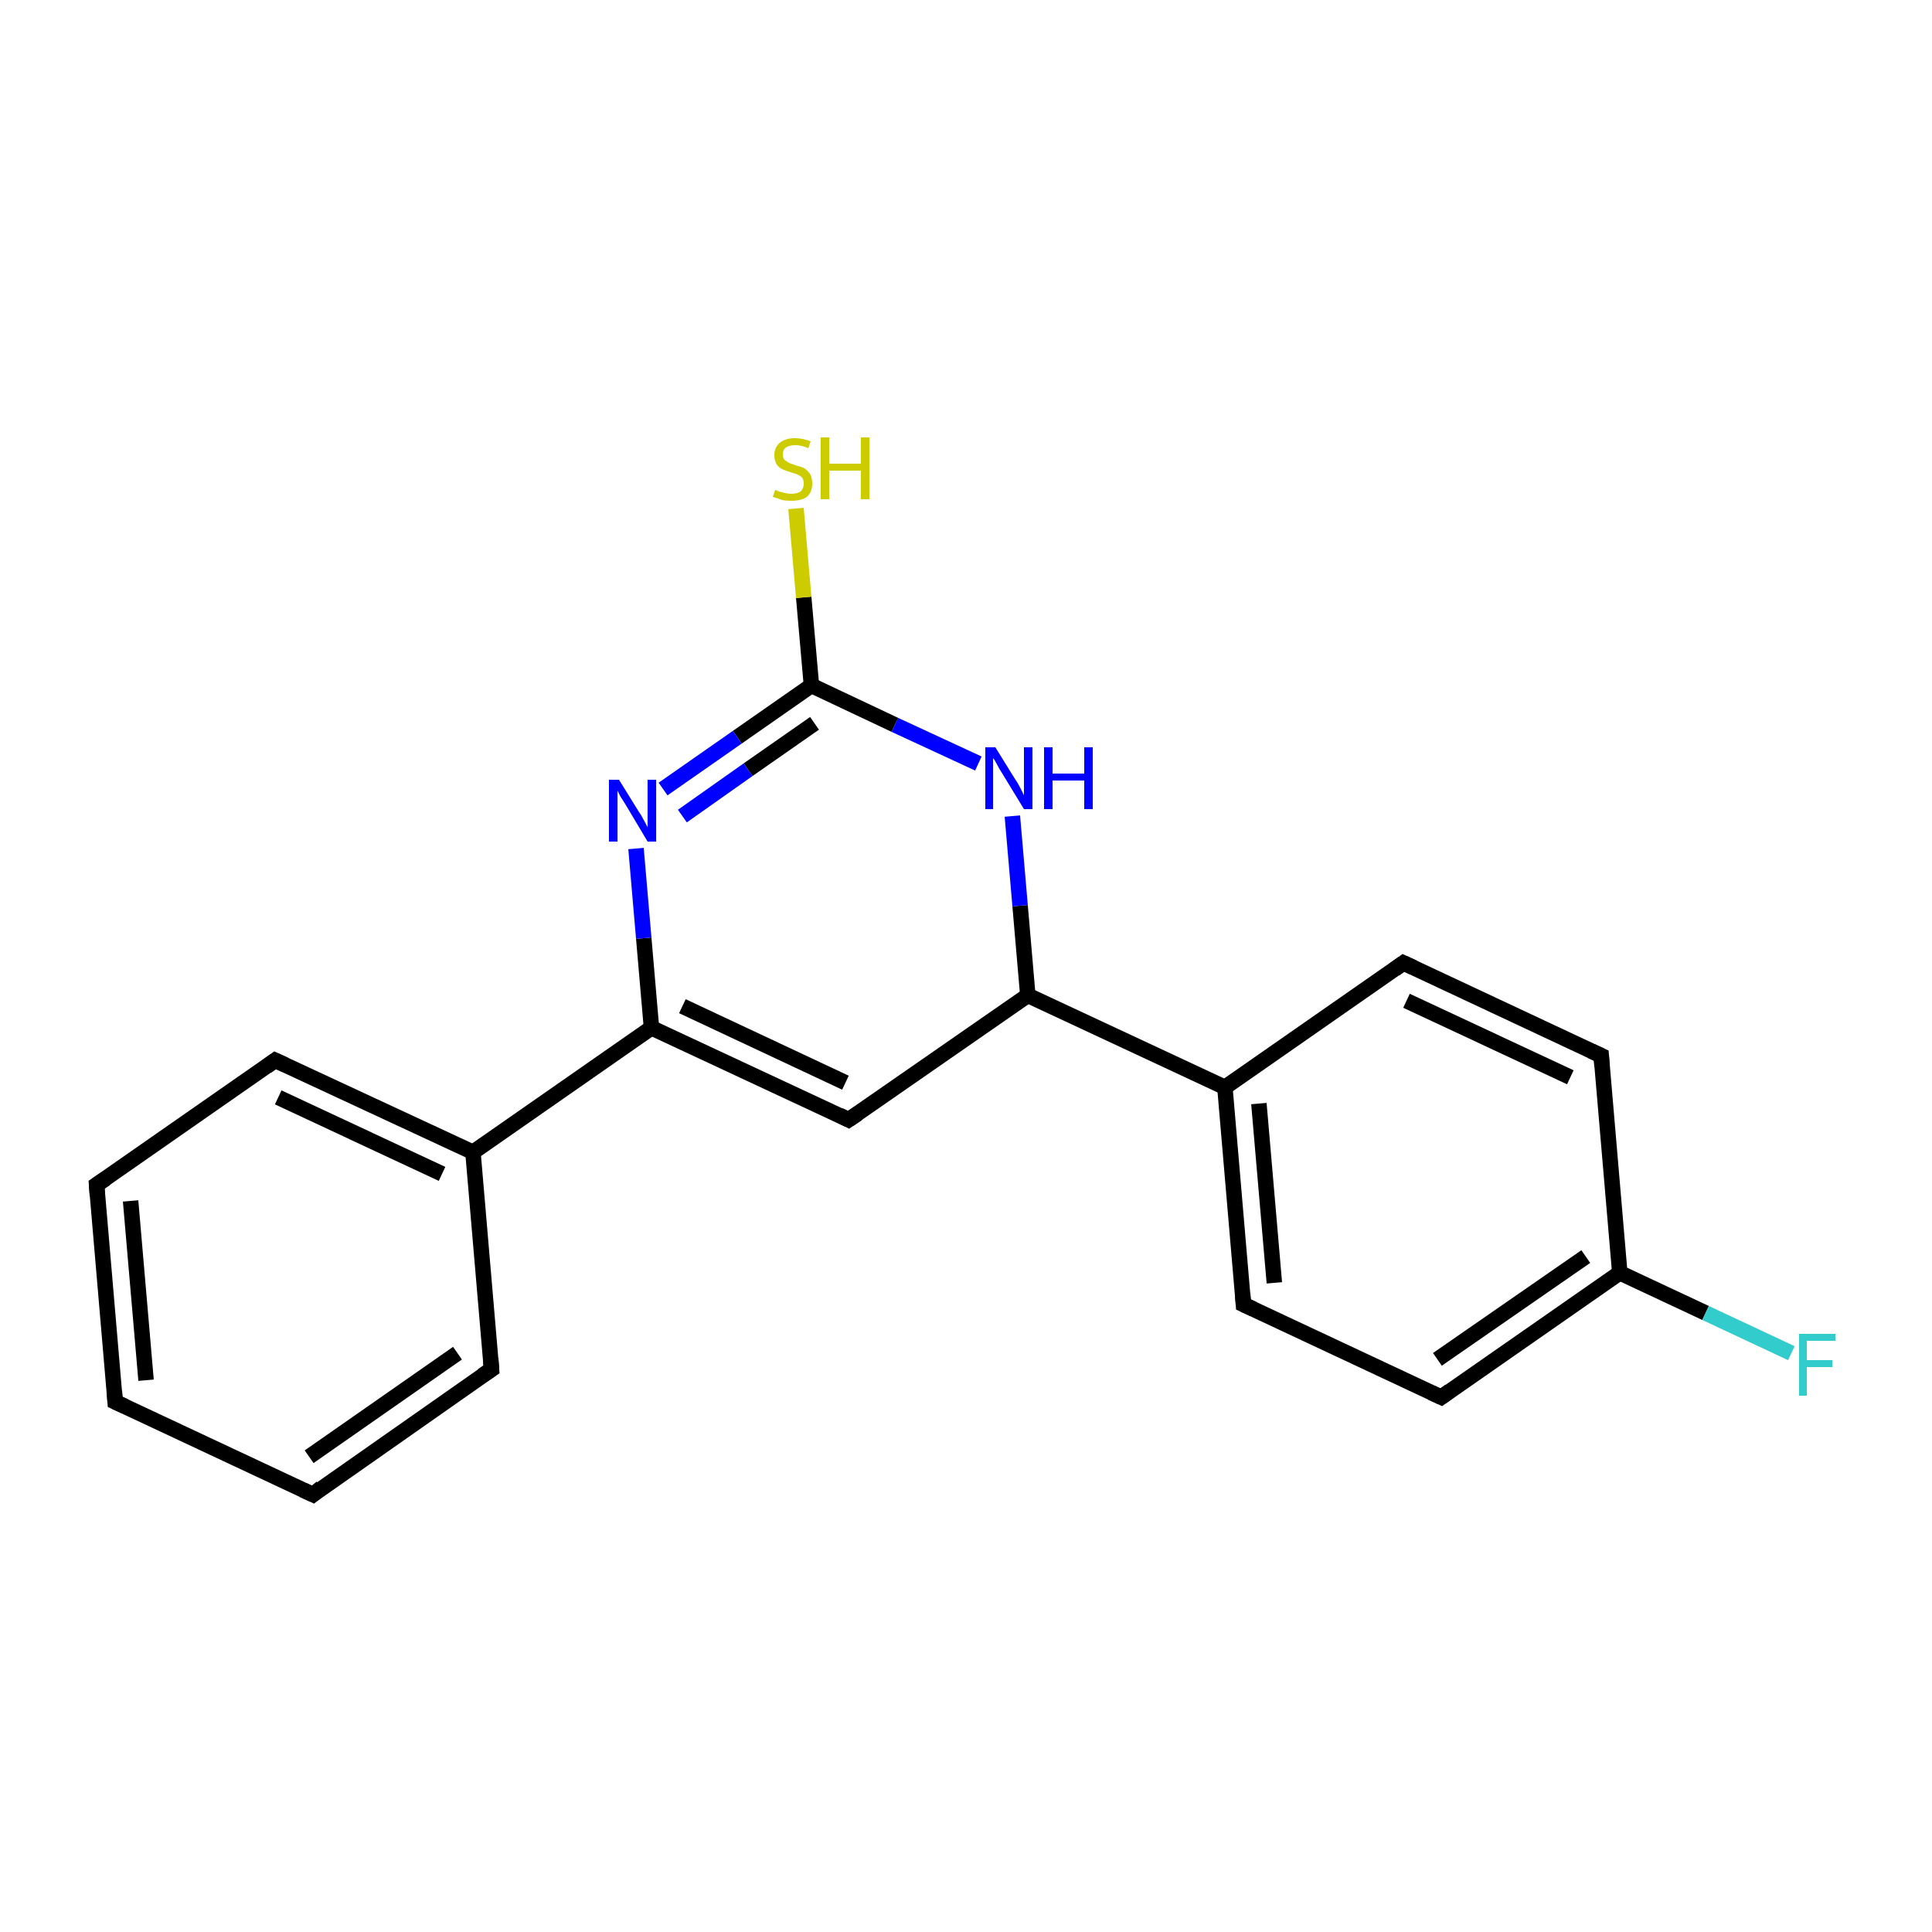 <?xml version='1.0' encoding='iso-8859-1'?>
<svg version='1.1' baseProfile='full'
              xmlns='http://www.w3.org/2000/svg'
                      xmlns:rdkit='http://www.rdkit.org/xml'
                      xmlns:xlink='http://www.w3.org/1999/xlink'
                  xml:space='preserve'
width='250px' height='250px' viewBox='0 0 250 250'>
<!-- END OF HEADER -->
<rect style='opacity:1.0;fill:#FFFFFF;stroke:none' width='250.0' height='250.0' x='0.0' y='0.0'> </rect>
<path class='bond-0 atom-0 atom-1' d='M 14.9,181.4 L 12.5,153.3' style='fill:none;fill-rule:evenodd;stroke:#000000;stroke-width:2.0px;stroke-linecap:butt;stroke-linejoin:miter;stroke-opacity:1' />
<path class='bond-0 atom-0 atom-1' d='M 18.9,178.6 L 16.9,155.4' style='fill:none;fill-rule:evenodd;stroke:#000000;stroke-width:2.0px;stroke-linecap:butt;stroke-linejoin:miter;stroke-opacity:1' />
<path class='bond-1 atom-0 atom-2' d='M 14.9,181.4 L 40.5,193.4' style='fill:none;fill-rule:evenodd;stroke:#000000;stroke-width:2.0px;stroke-linecap:butt;stroke-linejoin:miter;stroke-opacity:1' />
<path class='bond-2 atom-1 atom-3' d='M 12.5,153.3 L 35.6,137.2' style='fill:none;fill-rule:evenodd;stroke:#000000;stroke-width:2.0px;stroke-linecap:butt;stroke-linejoin:miter;stroke-opacity:1' />
<path class='bond-3 atom-2 atom-4' d='M 40.5,193.4 L 63.6,177.2' style='fill:none;fill-rule:evenodd;stroke:#000000;stroke-width:2.0px;stroke-linecap:butt;stroke-linejoin:miter;stroke-opacity:1' />
<path class='bond-3 atom-2 atom-4' d='M 40.0,188.5 L 59.2,175.1' style='fill:none;fill-rule:evenodd;stroke:#000000;stroke-width:2.0px;stroke-linecap:butt;stroke-linejoin:miter;stroke-opacity:1' />
<path class='bond-4 atom-3 atom-10' d='M 35.6,137.2 L 61.2,149.1' style='fill:none;fill-rule:evenodd;stroke:#000000;stroke-width:2.0px;stroke-linecap:butt;stroke-linejoin:miter;stroke-opacity:1' />
<path class='bond-4 atom-3 atom-10' d='M 36.0,142.0 L 57.2,151.9' style='fill:none;fill-rule:evenodd;stroke:#000000;stroke-width:2.0px;stroke-linecap:butt;stroke-linejoin:miter;stroke-opacity:1' />
<path class='bond-5 atom-4 atom-10' d='M 63.6,177.2 L 61.2,149.1' style='fill:none;fill-rule:evenodd;stroke:#000000;stroke-width:2.0px;stroke-linecap:butt;stroke-linejoin:miter;stroke-opacity:1' />
<path class='bond-6 atom-5 atom-7' d='M 181.6,124.6 L 207.2,136.6' style='fill:none;fill-rule:evenodd;stroke:#000000;stroke-width:2.0px;stroke-linecap:butt;stroke-linejoin:miter;stroke-opacity:1' />
<path class='bond-6 atom-5 atom-7' d='M 182.0,129.5 L 203.2,139.4' style='fill:none;fill-rule:evenodd;stroke:#000000;stroke-width:2.0px;stroke-linecap:butt;stroke-linejoin:miter;stroke-opacity:1' />
<path class='bond-7 atom-5 atom-11' d='M 181.6,124.6 L 158.5,140.7' style='fill:none;fill-rule:evenodd;stroke:#000000;stroke-width:2.0px;stroke-linecap:butt;stroke-linejoin:miter;stroke-opacity:1' />
<path class='bond-8 atom-6 atom-8' d='M 160.9,168.8 L 186.5,180.8' style='fill:none;fill-rule:evenodd;stroke:#000000;stroke-width:2.0px;stroke-linecap:butt;stroke-linejoin:miter;stroke-opacity:1' />
<path class='bond-9 atom-6 atom-11' d='M 160.9,168.8 L 158.5,140.7' style='fill:none;fill-rule:evenodd;stroke:#000000;stroke-width:2.0px;stroke-linecap:butt;stroke-linejoin:miter;stroke-opacity:1' />
<path class='bond-9 atom-6 atom-11' d='M 164.9,166.0 L 162.9,142.8' style='fill:none;fill-rule:evenodd;stroke:#000000;stroke-width:2.0px;stroke-linecap:butt;stroke-linejoin:miter;stroke-opacity:1' />
<path class='bond-10 atom-7 atom-12' d='M 207.2,136.6 L 209.6,164.7' style='fill:none;fill-rule:evenodd;stroke:#000000;stroke-width:2.0px;stroke-linecap:butt;stroke-linejoin:miter;stroke-opacity:1' />
<path class='bond-11 atom-8 atom-12' d='M 186.5,180.8 L 209.6,164.7' style='fill:none;fill-rule:evenodd;stroke:#000000;stroke-width:2.0px;stroke-linecap:butt;stroke-linejoin:miter;stroke-opacity:1' />
<path class='bond-11 atom-8 atom-12' d='M 186.0,175.9 L 205.2,162.6' style='fill:none;fill-rule:evenodd;stroke:#000000;stroke-width:2.0px;stroke-linecap:butt;stroke-linejoin:miter;stroke-opacity:1' />
<path class='bond-12 atom-9 atom-13' d='M 109.8,144.9 L 84.3,133.0' style='fill:none;fill-rule:evenodd;stroke:#000000;stroke-width:2.0px;stroke-linecap:butt;stroke-linejoin:miter;stroke-opacity:1' />
<path class='bond-12 atom-9 atom-13' d='M 109.4,140.1 L 88.3,130.2' style='fill:none;fill-rule:evenodd;stroke:#000000;stroke-width:2.0px;stroke-linecap:butt;stroke-linejoin:miter;stroke-opacity:1' />
<path class='bond-13 atom-9 atom-14' d='M 109.8,144.9 L 133.0,128.8' style='fill:none;fill-rule:evenodd;stroke:#000000;stroke-width:2.0px;stroke-linecap:butt;stroke-linejoin:miter;stroke-opacity:1' />
<path class='bond-14 atom-10 atom-13' d='M 61.2,149.1 L 84.3,133.0' style='fill:none;fill-rule:evenodd;stroke:#000000;stroke-width:2.0px;stroke-linecap:butt;stroke-linejoin:miter;stroke-opacity:1' />
<path class='bond-15 atom-11 atom-14' d='M 158.5,140.7 L 133.0,128.8' style='fill:none;fill-rule:evenodd;stroke:#000000;stroke-width:2.0px;stroke-linecap:butt;stroke-linejoin:miter;stroke-opacity:1' />
<path class='bond-16 atom-12 atom-16' d='M 209.6,164.7 L 220.7,169.9' style='fill:none;fill-rule:evenodd;stroke:#000000;stroke-width:2.0px;stroke-linecap:butt;stroke-linejoin:miter;stroke-opacity:1' />
<path class='bond-16 atom-12 atom-16' d='M 220.7,169.9 L 231.8,175.1' style='fill:none;fill-rule:evenodd;stroke:#33CCCC;stroke-width:2.0px;stroke-linecap:butt;stroke-linejoin:miter;stroke-opacity:1' />
<path class='bond-17 atom-13 atom-17' d='M 84.3,133.0 L 83.3,121.4' style='fill:none;fill-rule:evenodd;stroke:#000000;stroke-width:2.0px;stroke-linecap:butt;stroke-linejoin:miter;stroke-opacity:1' />
<path class='bond-17 atom-13 atom-17' d='M 83.3,121.4 L 82.3,109.8' style='fill:none;fill-rule:evenodd;stroke:#0000FF;stroke-width:2.0px;stroke-linecap:butt;stroke-linejoin:miter;stroke-opacity:1' />
<path class='bond-18 atom-14 atom-18' d='M 133.0,128.8 L 132.0,117.2' style='fill:none;fill-rule:evenodd;stroke:#000000;stroke-width:2.0px;stroke-linecap:butt;stroke-linejoin:miter;stroke-opacity:1' />
<path class='bond-18 atom-14 atom-18' d='M 132.0,117.2 L 131.0,105.6' style='fill:none;fill-rule:evenodd;stroke:#0000FF;stroke-width:2.0px;stroke-linecap:butt;stroke-linejoin:miter;stroke-opacity:1' />
<path class='bond-19 atom-15 atom-17' d='M 105.0,88.7 L 95.4,95.4' style='fill:none;fill-rule:evenodd;stroke:#000000;stroke-width:2.0px;stroke-linecap:butt;stroke-linejoin:miter;stroke-opacity:1' />
<path class='bond-19 atom-15 atom-17' d='M 95.4,95.4 L 85.8,102.1' style='fill:none;fill-rule:evenodd;stroke:#0000FF;stroke-width:2.0px;stroke-linecap:butt;stroke-linejoin:miter;stroke-opacity:1' />
<path class='bond-19 atom-15 atom-17' d='M 105.4,93.6 L 96.8,99.6' style='fill:none;fill-rule:evenodd;stroke:#000000;stroke-width:2.0px;stroke-linecap:butt;stroke-linejoin:miter;stroke-opacity:1' />
<path class='bond-19 atom-15 atom-17' d='M 96.8,99.6 L 88.3,105.6' style='fill:none;fill-rule:evenodd;stroke:#0000FF;stroke-width:2.0px;stroke-linecap:butt;stroke-linejoin:miter;stroke-opacity:1' />
<path class='bond-20 atom-15 atom-18' d='M 105.0,88.7 L 115.8,93.8' style='fill:none;fill-rule:evenodd;stroke:#000000;stroke-width:2.0px;stroke-linecap:butt;stroke-linejoin:miter;stroke-opacity:1' />
<path class='bond-20 atom-15 atom-18' d='M 115.8,93.8 L 126.6,98.8' style='fill:none;fill-rule:evenodd;stroke:#0000FF;stroke-width:2.0px;stroke-linecap:butt;stroke-linejoin:miter;stroke-opacity:1' />
<path class='bond-21 atom-15 atom-19' d='M 105.0,88.7 L 104.0,77.3' style='fill:none;fill-rule:evenodd;stroke:#000000;stroke-width:2.0px;stroke-linecap:butt;stroke-linejoin:miter;stroke-opacity:1' />
<path class='bond-21 atom-15 atom-19' d='M 104.0,77.3 L 103.0,65.8' style='fill:none;fill-rule:evenodd;stroke:#CCCC00;stroke-width:2.0px;stroke-linecap:butt;stroke-linejoin:miter;stroke-opacity:1' />
<path d='M 14.8,180.0 L 14.9,181.4 L 16.2,182.0' style='fill:none;stroke:#000000;stroke-width:2.0px;stroke-linecap:butt;stroke-linejoin:miter;stroke-opacity:1;' />
<path d='M 12.6,154.7 L 12.5,153.3 L 13.7,152.5' style='fill:none;stroke:#000000;stroke-width:2.0px;stroke-linecap:butt;stroke-linejoin:miter;stroke-opacity:1;' />
<path d='M 39.2,192.8 L 40.5,193.4 L 41.6,192.5' style='fill:none;stroke:#000000;stroke-width:2.0px;stroke-linecap:butt;stroke-linejoin:miter;stroke-opacity:1;' />
<path d='M 34.5,138.0 L 35.6,137.2 L 36.9,137.8' style='fill:none;stroke:#000000;stroke-width:2.0px;stroke-linecap:butt;stroke-linejoin:miter;stroke-opacity:1;' />
<path d='M 62.4,178.0 L 63.6,177.2 L 63.5,175.8' style='fill:none;stroke:#000000;stroke-width:2.0px;stroke-linecap:butt;stroke-linejoin:miter;stroke-opacity:1;' />
<path d='M 182.9,125.2 L 181.6,124.6 L 180.5,125.4' style='fill:none;stroke:#000000;stroke-width:2.0px;stroke-linecap:butt;stroke-linejoin:miter;stroke-opacity:1;' />
<path d='M 162.2,169.4 L 160.9,168.8 L 160.8,167.4' style='fill:none;stroke:#000000;stroke-width:2.0px;stroke-linecap:butt;stroke-linejoin:miter;stroke-opacity:1;' />
<path d='M 205.9,136.0 L 207.2,136.6 L 207.3,138.0' style='fill:none;stroke:#000000;stroke-width:2.0px;stroke-linecap:butt;stroke-linejoin:miter;stroke-opacity:1;' />
<path d='M 185.2,180.2 L 186.5,180.8 L 187.6,180.0' style='fill:none;stroke:#000000;stroke-width:2.0px;stroke-linecap:butt;stroke-linejoin:miter;stroke-opacity:1;' />
<path d='M 108.6,144.3 L 109.8,144.9 L 111.0,144.1' style='fill:none;stroke:#000000;stroke-width:2.0px;stroke-linecap:butt;stroke-linejoin:miter;stroke-opacity:1;' />
<path class='atom-16' d='M 232.8 172.6
L 237.5 172.6
L 237.5 173.5
L 233.8 173.5
L 233.8 176.0
L 237.1 176.0
L 237.1 176.9
L 233.8 176.9
L 233.8 180.6
L 232.8 180.6
L 232.8 172.6
' fill='#33CCCC'/>
<path class='atom-17' d='M 80.1 100.9
L 82.7 105.1
Q 83.0 105.5, 83.4 106.3
Q 83.8 107.0, 83.8 107.1
L 83.8 100.9
L 84.9 100.9
L 84.9 108.9
L 83.8 108.9
L 81.0 104.2
Q 80.7 103.7, 80.3 103.1
Q 80.0 102.5, 79.9 102.3
L 79.9 108.9
L 78.8 108.9
L 78.8 100.9
L 80.1 100.9
' fill='#0000FF'/>
<path class='atom-18' d='M 128.8 96.7
L 131.4 100.9
Q 131.7 101.3, 132.1 102.1
Q 132.5 102.9, 132.5 102.9
L 132.5 96.7
L 133.6 96.7
L 133.6 104.7
L 132.5 104.7
L 129.7 100.1
Q 129.3 99.5, 129.0 98.9
Q 128.7 98.3, 128.5 98.1
L 128.5 104.7
L 127.5 104.7
L 127.5 96.7
L 128.8 96.7
' fill='#0000FF'/>
<path class='atom-18' d='M 135.1 96.7
L 136.2 96.7
L 136.2 100.1
L 140.3 100.1
L 140.3 96.7
L 141.4 96.7
L 141.4 104.7
L 140.3 104.7
L 140.3 101.0
L 136.2 101.0
L 136.2 104.7
L 135.1 104.7
L 135.1 96.7
' fill='#0000FF'/>
<path class='atom-19' d='M 100.3 63.4
Q 100.4 63.4, 100.8 63.6
Q 101.2 63.7, 101.6 63.8
Q 102.0 63.9, 102.4 63.9
Q 103.1 63.9, 103.6 63.6
Q 104.0 63.2, 104.0 62.6
Q 104.0 62.1, 103.8 61.8
Q 103.6 61.6, 103.2 61.4
Q 102.9 61.3, 102.3 61.1
Q 101.6 60.9, 101.2 60.7
Q 100.8 60.5, 100.5 60.1
Q 100.2 59.6, 100.2 58.9
Q 100.2 57.9, 100.9 57.3
Q 101.6 56.7, 102.9 56.7
Q 103.8 56.7, 104.9 57.1
L 104.6 58.0
Q 103.7 57.6, 102.9 57.6
Q 102.2 57.6, 101.7 57.9
Q 101.3 58.2, 101.3 58.8
Q 101.3 59.2, 101.5 59.5
Q 101.8 59.7, 102.1 59.9
Q 102.4 60.0, 102.9 60.2
Q 103.7 60.4, 104.1 60.6
Q 104.5 60.9, 104.8 61.3
Q 105.1 61.8, 105.1 62.6
Q 105.1 63.7, 104.4 64.3
Q 103.7 64.8, 102.4 64.8
Q 101.7 64.8, 101.2 64.7
Q 100.7 64.5, 100.0 64.3
L 100.3 63.4
' fill='#CCCC00'/>
<path class='atom-19' d='M 106.2 56.6
L 107.3 56.6
L 107.3 60.0
L 111.4 60.0
L 111.4 56.6
L 112.5 56.6
L 112.5 64.6
L 111.4 64.6
L 111.4 60.9
L 107.3 60.9
L 107.3 64.6
L 106.2 64.6
L 106.2 56.6
' fill='#CCCC00'/>
</svg>
